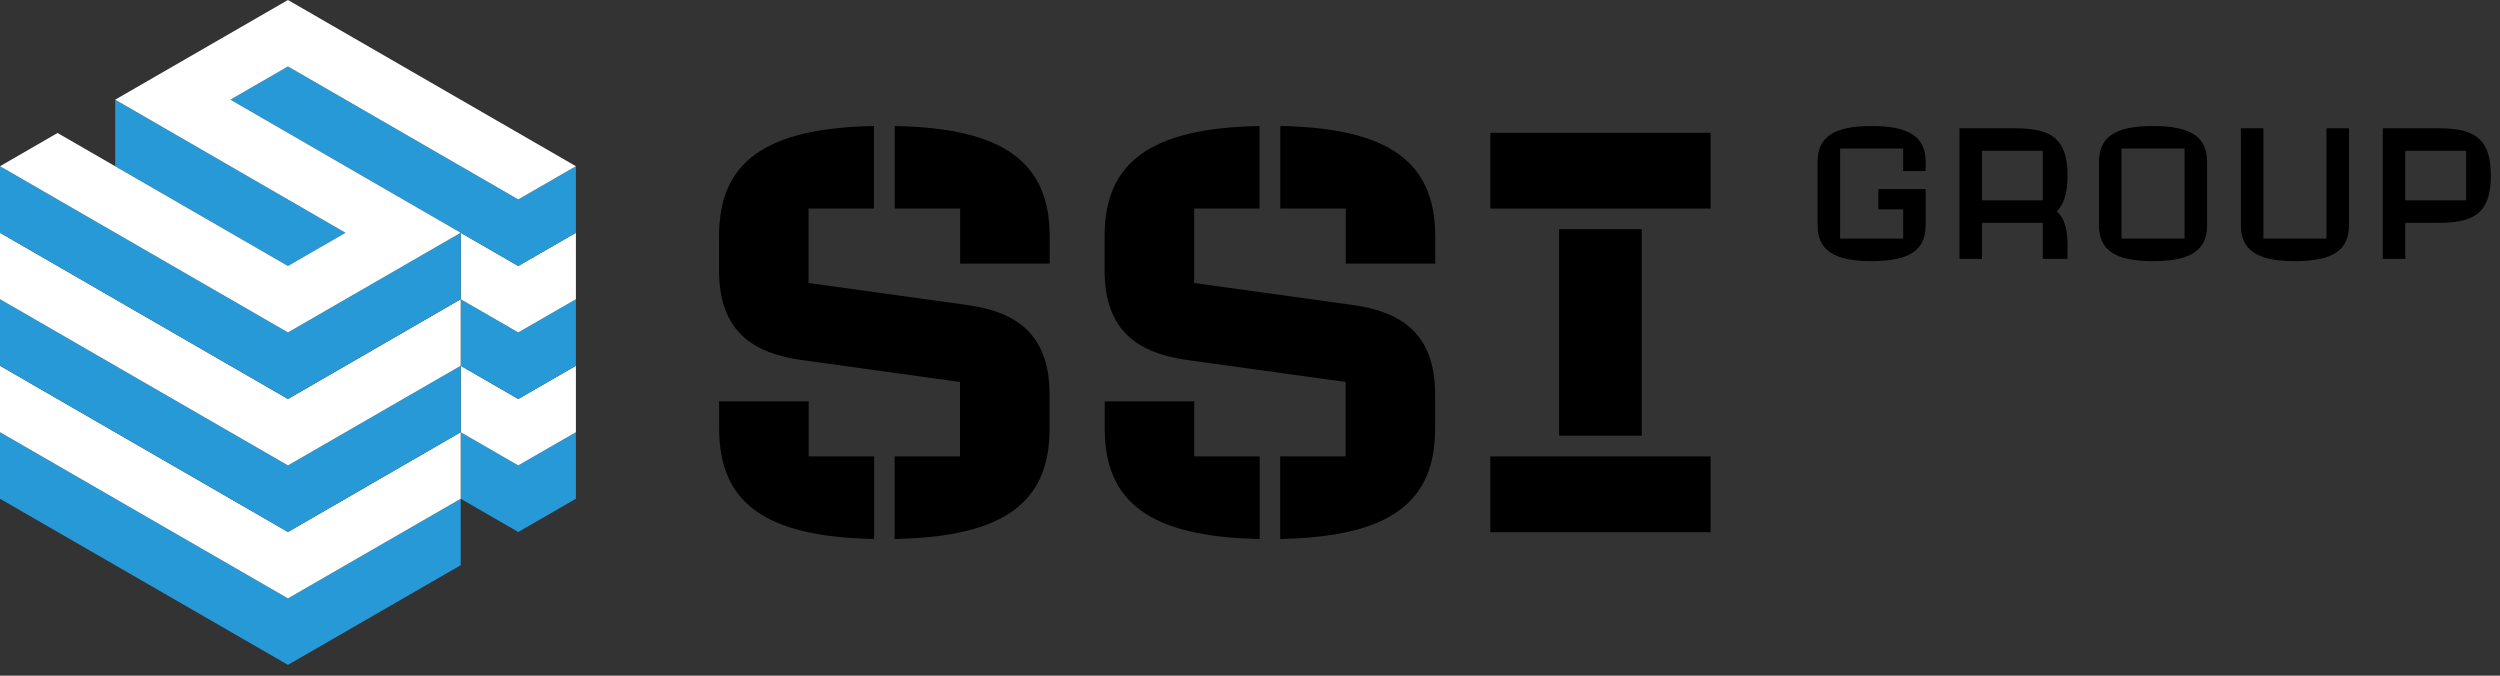 <?xml version="1.0" encoding="UTF-8"?> <svg xmlns="http://www.w3.org/2000/svg" width="222" height="60" viewBox="0 0 222 60" fill="none"><rect x="0" y="0" width="222" height="60" fill="#333333" stroke="none"/> <g clip-path="url(#clip0_773:3419)"> <path d="M0 38.38V44.29L25.57 59.04L40.91 50.19V44.29L25.57 53.14L0 38.38Z" fill="#2699D6"></path> <path d="M40.91 38.38V44.29L46.02 47.24L51.14 44.29V38.38L46.02 41.33L40.91 38.38Z" fill="#2699D6"></path> <path d="M40.91 32.48V38.38L46.02 41.33L51.14 38.38V32.48L46.02 35.43L40.91 32.48Z" fill="white"></path> <path d="M25.57 47.24L0 32.48V38.38L25.57 53.14L40.91 44.29V38.38L25.57 47.24Z" fill="white"></path> <path d="M40.91 26.57V32.48L46.02 35.43L51.14 32.48V26.57L46.02 29.52L40.91 26.57Z" fill="#2699D6"></path> <path d="M40.91 38.38V32.48L25.57 41.33L0 26.57V32.48L25.57 47.24L40.91 38.38Z" fill="#2699D6"></path> <path d="M40.91 20.67V26.57L46.02 29.52L51.14 26.57V20.67L46.02 23.62L40.91 20.67Z" fill="white"></path> <path d="M25.57 41.33L40.91 32.48V26.57L25.57 35.43L0 20.67V26.57L25.57 41.33Z" fill="white"></path> <path d="M40.91 26.57V20.67L25.57 29.52L0 14.76V20.67L25.57 35.43L40.91 26.57Z" fill="#2699D6"></path> <path d="M46.02 17.71L25.57 5.9L20.46 8.85L40.91 20.67L46.02 23.62L51.14 20.67V14.76L46.02 17.71Z" fill="#2699D6"></path> <path d="M25.57 23.62L30.68 20.67L10.23 8.85V14.76L25.57 23.62Z" fill="#2699D6"></path> <path d="M40.91 20.67L20.46 8.85L25.57 5.9L46.02 17.71L51.14 14.76L25.57 0L10.23 8.85L30.68 20.67L25.57 23.62L5.11 11.81L0 14.76L25.57 29.52L40.91 20.67Z" fill="white"></path> <path d="M113.69 11.19V18.52H119.5V23.41H127.45V20.97C127.44 14.44 123.42 11.37 113.69 11.19Z" fill="black"></path> <path d="M98.09 20.96V24.02C98.09 29.52 101.22 31.38 105.43 31.97C111.76 32.85 116.28 33.48 119.49 33.92V40.53H113.68V47.86C123.41 47.68 127.44 44.61 127.44 38.08V35.03C127.44 29.52 124.31 27.66 120.1 27.08C113.76 26.2 109.25 25.57 106.04 25.13V18.52H111.85V11.19C102.12 11.37 98.09 14.44 98.09 20.96Z" fill="black"></path> <path d="M106.05 40.53V35.64H98.1V38.08C98.1 44.6 102.13 47.68 111.86 47.86V40.53H106.05Z" fill="black"></path> <path d="M79.45 11.19V18.52H85.26V23.41H93.21V20.97C93.2 14.44 89.18 11.37 79.45 11.19Z" fill="black"></path> <path d="M63.85 20.96V24.02C63.85 29.52 66.98 31.38 71.19 31.97C77.53 32.85 82.04 33.48 85.25 33.92V40.53H79.44V47.86C89.17 47.68 93.2 44.61 93.2 38.08V35.03C93.2 29.52 90.07 27.66 85.86 27.08C79.52 26.2 75.01 25.57 71.8 25.13V18.52H77.61V11.19C67.88 11.37 63.85 14.44 63.85 20.96Z" fill="black"></path> <path d="M71.81 40.53V35.64H63.86V38.08C63.86 44.6 67.89 47.68 77.62 47.86V40.53H71.81Z" fill="black"></path> <path d="M145.79 20.35H138.45V38.69H145.79V20.35Z" fill="black"></path> <path d="M151.9 11.79H132.34V18.52H151.9V11.79Z" fill="black"></path> <path d="M151.9 40.53H132.34V47.26H151.9V40.53Z" fill="black"></path> <path d="M178.79 11.39H174V22.99H176V19.79H181.4V22.99H183.59L183.6 21.79C183.6 20.23 183.27 19.31 182.64 18.77C183.27 18.14 183.6 17.15 183.6 15.59C183.6 11.99 181.79 11.39 178.79 11.39ZM176 13.39H181.4V17.79H176V13.39Z" fill="black"></path> <path d="M166.2 11.19C162.8 11.19 161.4 12.19 161.4 14.39V19.99C161.4 22.19 162.8 23.19 166.2 23.19C169.6 23.19 171 22.19 171 19.99V16.79H166.8V18.59H169V21.19H163.4V13.19H169V15.19H171V14.39C171 12.19 169.59 11.19 166.2 11.19Z" fill="black"></path> <path d="M216.39 11.39H211.59V22.99H213.59V19.79H216.39C219.39 19.79 221.19 19.19 221.19 15.59C221.19 11.99 219.39 11.39 216.39 11.39ZM218.99 17.79H213.59V13.39H218.99V17.79Z" fill="black"></path> <path d="M191.19 11.19C187.79 11.19 186.39 12.19 186.39 14.39V19.99C186.39 22.19 187.79 23.19 191.19 23.19C194.59 23.19 195.99 22.19 195.99 19.99V14.39C196 12.19 194.59 11.19 191.19 11.19ZM193.99 21.19H188.39V13.19H193.99V21.19Z" fill="black"></path> <path d="M206.59 21.19H200.99V11.39H198.99V19.99C198.99 22.19 200.39 23.19 203.79 23.19C207.19 23.19 208.59 22.19 208.59 19.99V11.39H206.59V21.19Z" fill="black"></path> </g> <defs> <clipPath id="clip0_773:3419"> <rect width="221.19" height="59.04" fill="white"></rect> </clipPath> </defs> </svg> 